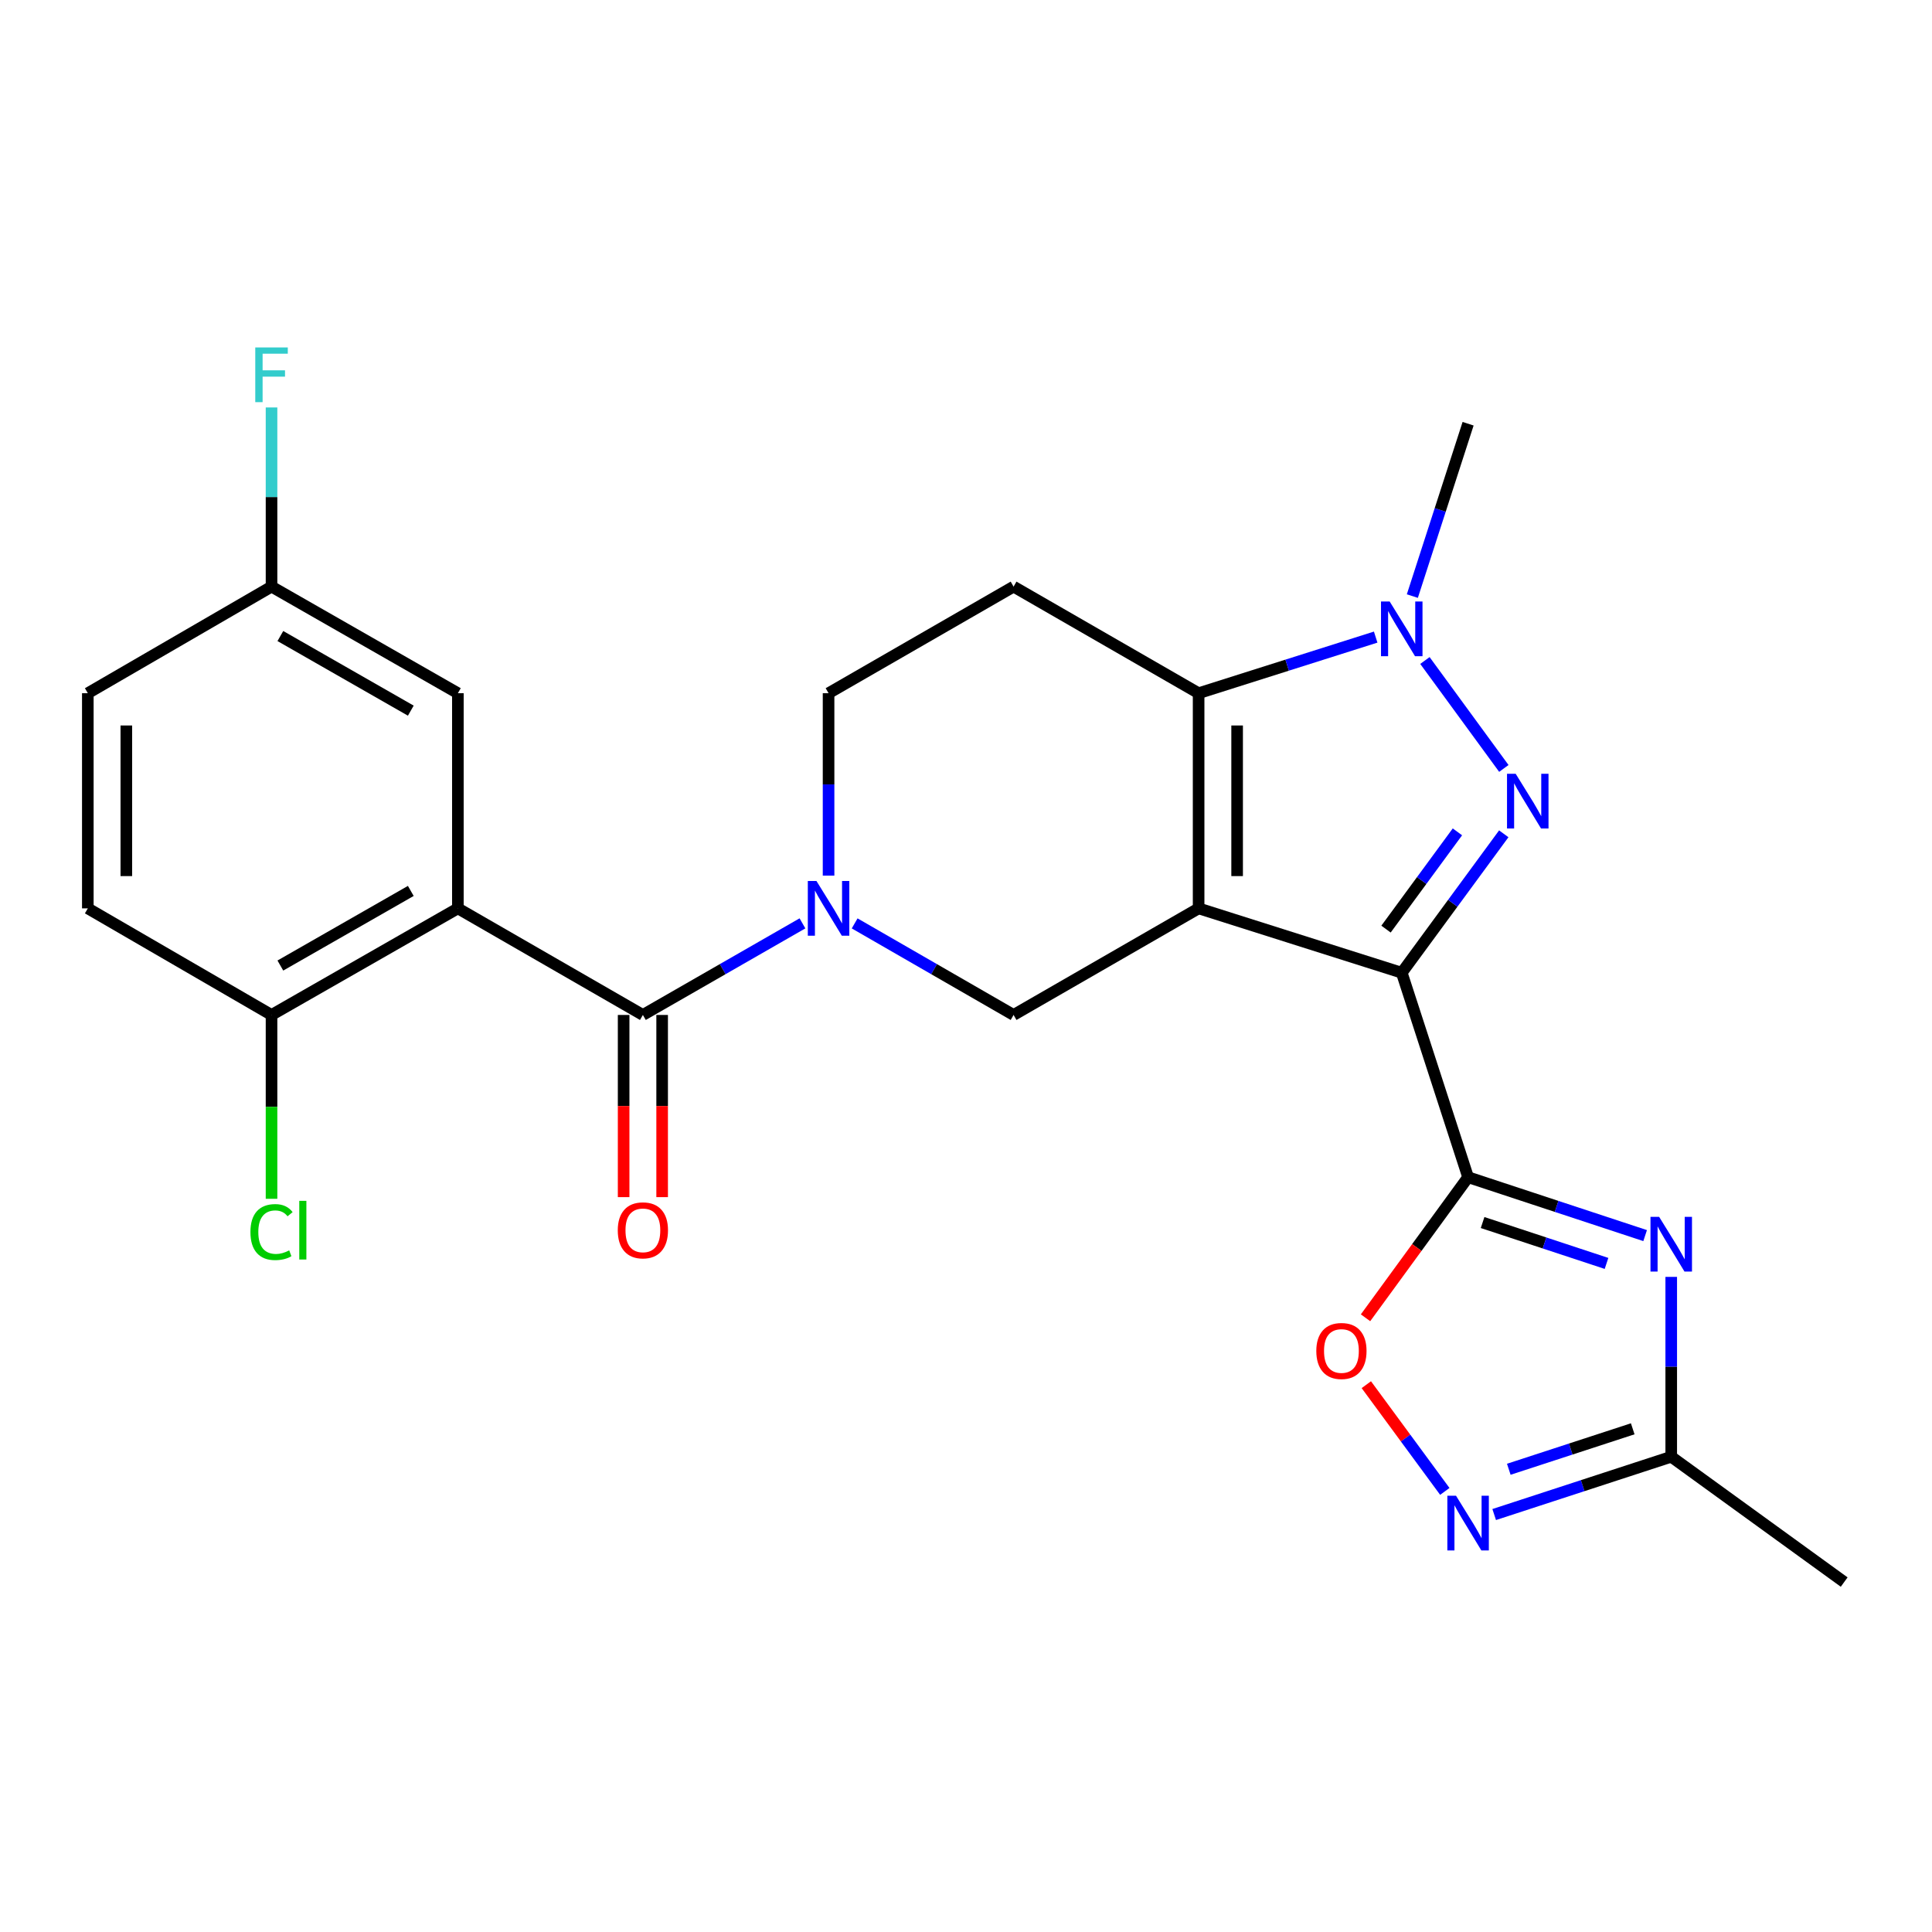 <?xml version='1.0' encoding='iso-8859-1'?>
<svg version='1.1' baseProfile='full'
              xmlns='http://www.w3.org/2000/svg'
                      xmlns:rdkit='http://www.rdkit.org/xml'
                      xmlns:xlink='http://www.w3.org/1999/xlink'
                  xml:space='preserve'
width='1000px' height='1000px' viewBox='0 0 1000 1000'>
<!-- END OF HEADER -->
<rect style='opacity:1.0;fill:#FFFFFF;stroke:none' width='1000' height='1000' x='0' y='0'> </rect>
<path class='bond-0' d='M 620.402,470.171 L 725.545,503.491' style='fill:none;fill-rule:evenodd;stroke:#000000;stroke-width:6px;stroke-linecap:butt;stroke-linejoin:miter;stroke-opacity:1' />
<path class='bond-3' d='M 620.402,470.171 L 620.402,358.804' style='fill:none;fill-rule:evenodd;stroke:#000000;stroke-width:6px;stroke-linecap:butt;stroke-linejoin:miter;stroke-opacity:1' />
<path class='bond-3' d='M 640.335,453.466 L 640.335,375.509' style='fill:none;fill-rule:evenodd;stroke:#000000;stroke-width:6px;stroke-linecap:butt;stroke-linejoin:miter;stroke-opacity:1' />
<path class='bond-9' d='M 620.402,470.171 L 524.627,525.339' style='fill:none;fill-rule:evenodd;stroke:#000000;stroke-width:6px;stroke-linecap:butt;stroke-linejoin:miter;stroke-opacity:1' />
<path class='bond-1' d='M 725.545,503.491 L 751.947,467.533' style='fill:none;fill-rule:evenodd;stroke:#000000;stroke-width:6px;stroke-linecap:butt;stroke-linejoin:miter;stroke-opacity:1' />
<path class='bond-1' d='M 751.947,467.533 L 778.349,431.574' style='fill:none;fill-rule:evenodd;stroke:#0000FF;stroke-width:6px;stroke-linecap:butt;stroke-linejoin:miter;stroke-opacity:1' />
<path class='bond-1' d='M 717.399,480.907 L 735.88,455.736' style='fill:none;fill-rule:evenodd;stroke:#000000;stroke-width:6px;stroke-linecap:butt;stroke-linejoin:miter;stroke-opacity:1' />
<path class='bond-1' d='M 735.88,455.736 L 754.361,430.565' style='fill:none;fill-rule:evenodd;stroke:#0000FF;stroke-width:6px;stroke-linecap:butt;stroke-linejoin:miter;stroke-opacity:1' />
<path class='bond-2' d='M 725.545,503.491 L 759.884,609.32' style='fill:none;fill-rule:evenodd;stroke:#000000;stroke-width:6px;stroke-linecap:butt;stroke-linejoin:miter;stroke-opacity:1' />
<path class='bond-25' d='M 778.391,397.737 L 737.539,341.882' style='fill:none;fill-rule:evenodd;stroke:#0000FF;stroke-width:6px;stroke-linecap:butt;stroke-linejoin:miter;stroke-opacity:1' />
<path class='bond-5' d='M 759.884,609.32 L 805.702,624.434' style='fill:none;fill-rule:evenodd;stroke:#000000;stroke-width:6px;stroke-linecap:butt;stroke-linejoin:miter;stroke-opacity:1' />
<path class='bond-5' d='M 805.702,624.434 L 851.519,639.547' style='fill:none;fill-rule:evenodd;stroke:#0000FF;stroke-width:6px;stroke-linecap:butt;stroke-linejoin:miter;stroke-opacity:1' />
<path class='bond-5' d='M 767.386,632.783 L 799.458,643.363' style='fill:none;fill-rule:evenodd;stroke:#000000;stroke-width:6px;stroke-linecap:butt;stroke-linejoin:miter;stroke-opacity:1' />
<path class='bond-5' d='M 799.458,643.363 L 831.53,653.942' style='fill:none;fill-rule:evenodd;stroke:#0000FF;stroke-width:6px;stroke-linecap:butt;stroke-linejoin:miter;stroke-opacity:1' />
<path class='bond-10' d='M 759.884,609.32 L 733.34,645.701' style='fill:none;fill-rule:evenodd;stroke:#000000;stroke-width:6px;stroke-linecap:butt;stroke-linejoin:miter;stroke-opacity:1' />
<path class='bond-10' d='M 733.34,645.701 L 706.795,682.081' style='fill:none;fill-rule:evenodd;stroke:#FF0000;stroke-width:6px;stroke-linecap:butt;stroke-linejoin:miter;stroke-opacity:1' />
<path class='bond-4' d='M 620.402,358.804 L 666.225,344.283' style='fill:none;fill-rule:evenodd;stroke:#000000;stroke-width:6px;stroke-linecap:butt;stroke-linejoin:miter;stroke-opacity:1' />
<path class='bond-4' d='M 666.225,344.283 L 712.048,329.762' style='fill:none;fill-rule:evenodd;stroke:#0000FF;stroke-width:6px;stroke-linecap:butt;stroke-linejoin:miter;stroke-opacity:1' />
<path class='bond-13' d='M 620.402,358.804 L 524.627,303.636' style='fill:none;fill-rule:evenodd;stroke:#000000;stroke-width:6px;stroke-linecap:butt;stroke-linejoin:miter;stroke-opacity:1' />
<path class='bond-20' d='M 731.028,308.535 L 745.456,263.929' style='fill:none;fill-rule:evenodd;stroke:#0000FF;stroke-width:6px;stroke-linecap:butt;stroke-linejoin:miter;stroke-opacity:1' />
<path class='bond-20' d='M 745.456,263.929 L 759.884,219.322' style='fill:none;fill-rule:evenodd;stroke:#000000;stroke-width:6px;stroke-linecap:butt;stroke-linejoin:miter;stroke-opacity:1' />
<path class='bond-12' d='M 865.027,660.913 L 865.027,707.46' style='fill:none;fill-rule:evenodd;stroke:#0000FF;stroke-width:6px;stroke-linecap:butt;stroke-linejoin:miter;stroke-opacity:1' />
<path class='bond-12' d='M 865.027,707.46 L 865.027,754.007' style='fill:none;fill-rule:evenodd;stroke:#000000;stroke-width:6px;stroke-linecap:butt;stroke-linejoin:miter;stroke-opacity:1' />
<path class='bond-6' d='M 442.367,477.949 L 483.497,501.644' style='fill:none;fill-rule:evenodd;stroke:#0000FF;stroke-width:6px;stroke-linecap:butt;stroke-linejoin:miter;stroke-opacity:1' />
<path class='bond-6' d='M 483.497,501.644 L 524.627,525.339' style='fill:none;fill-rule:evenodd;stroke:#000000;stroke-width:6px;stroke-linecap:butt;stroke-linejoin:miter;stroke-opacity:1' />
<path class='bond-7' d='M 415.353,477.926 L 374.055,501.632' style='fill:none;fill-rule:evenodd;stroke:#0000FF;stroke-width:6px;stroke-linecap:butt;stroke-linejoin:miter;stroke-opacity:1' />
<path class='bond-7' d='M 374.055,501.632 L 332.757,525.339' style='fill:none;fill-rule:evenodd;stroke:#000000;stroke-width:6px;stroke-linecap:butt;stroke-linejoin:miter;stroke-opacity:1' />
<path class='bond-15' d='M 428.864,453.226 L 428.864,406.015' style='fill:none;fill-rule:evenodd;stroke:#0000FF;stroke-width:6px;stroke-linecap:butt;stroke-linejoin:miter;stroke-opacity:1' />
<path class='bond-15' d='M 428.864,406.015 L 428.864,358.804' style='fill:none;fill-rule:evenodd;stroke:#000000;stroke-width:6px;stroke-linecap:butt;stroke-linejoin:miter;stroke-opacity:1' />
<path class='bond-8' d='M 332.757,525.339 L 236.993,470.171' style='fill:none;fill-rule:evenodd;stroke:#000000;stroke-width:6px;stroke-linecap:butt;stroke-linejoin:miter;stroke-opacity:1' />
<path class='bond-17' d='M 322.791,525.339 L 322.791,572.486' style='fill:none;fill-rule:evenodd;stroke:#000000;stroke-width:6px;stroke-linecap:butt;stroke-linejoin:miter;stroke-opacity:1' />
<path class='bond-17' d='M 322.791,572.486 L 322.791,619.633' style='fill:none;fill-rule:evenodd;stroke:#FF0000;stroke-width:6px;stroke-linecap:butt;stroke-linejoin:miter;stroke-opacity:1' />
<path class='bond-17' d='M 342.723,525.339 L 342.723,572.486' style='fill:none;fill-rule:evenodd;stroke:#000000;stroke-width:6px;stroke-linecap:butt;stroke-linejoin:miter;stroke-opacity:1' />
<path class='bond-17' d='M 342.723,572.486 L 342.723,619.633' style='fill:none;fill-rule:evenodd;stroke:#FF0000;stroke-width:6px;stroke-linecap:butt;stroke-linejoin:miter;stroke-opacity:1' />
<path class='bond-14' d='M 236.993,470.171 L 140.543,525.339' style='fill:none;fill-rule:evenodd;stroke:#000000;stroke-width:6px;stroke-linecap:butt;stroke-linejoin:miter;stroke-opacity:1' />
<path class='bond-14' d='M 212.629,461.144 L 145.114,499.762' style='fill:none;fill-rule:evenodd;stroke:#000000;stroke-width:6px;stroke-linecap:butt;stroke-linejoin:miter;stroke-opacity:1' />
<path class='bond-16' d='M 236.993,470.171 L 236.993,358.804' style='fill:none;fill-rule:evenodd;stroke:#000000;stroke-width:6px;stroke-linecap:butt;stroke-linejoin:miter;stroke-opacity:1' />
<path class='bond-11' d='M 707.208,716.709 L 727.522,744.33' style='fill:none;fill-rule:evenodd;stroke:#FF0000;stroke-width:6px;stroke-linecap:butt;stroke-linejoin:miter;stroke-opacity:1' />
<path class='bond-11' d='M 727.522,744.33 L 747.836,771.952' style='fill:none;fill-rule:evenodd;stroke:#0000FF;stroke-width:6px;stroke-linecap:butt;stroke-linejoin:miter;stroke-opacity:1' />
<path class='bond-27' d='M 773.389,783.925 L 819.208,768.966' style='fill:none;fill-rule:evenodd;stroke:#0000FF;stroke-width:6px;stroke-linecap:butt;stroke-linejoin:miter;stroke-opacity:1' />
<path class='bond-27' d='M 819.208,768.966 L 865.027,754.007' style='fill:none;fill-rule:evenodd;stroke:#000000;stroke-width:6px;stroke-linecap:butt;stroke-linejoin:miter;stroke-opacity:1' />
<path class='bond-27' d='M 780.949,760.49 L 813.022,750.018' style='fill:none;fill-rule:evenodd;stroke:#0000FF;stroke-width:6px;stroke-linecap:butt;stroke-linejoin:miter;stroke-opacity:1' />
<path class='bond-27' d='M 813.022,750.018 L 845.095,739.547' style='fill:none;fill-rule:evenodd;stroke:#000000;stroke-width:6px;stroke-linecap:butt;stroke-linejoin:miter;stroke-opacity:1' />
<path class='bond-24' d='M 865.027,754.007 L 954.545,818.875' style='fill:none;fill-rule:evenodd;stroke:#000000;stroke-width:6px;stroke-linecap:butt;stroke-linejoin:miter;stroke-opacity:1' />
<path class='bond-26' d='M 524.627,303.636 L 428.864,358.804' style='fill:none;fill-rule:evenodd;stroke:#000000;stroke-width:6px;stroke-linecap:butt;stroke-linejoin:miter;stroke-opacity:1' />
<path class='bond-18' d='M 140.543,525.339 L 45.455,470.171' style='fill:none;fill-rule:evenodd;stroke:#000000;stroke-width:6px;stroke-linecap:butt;stroke-linejoin:miter;stroke-opacity:1' />
<path class='bond-21' d='M 140.543,525.339 L 140.543,572.916' style='fill:none;fill-rule:evenodd;stroke:#000000;stroke-width:6px;stroke-linecap:butt;stroke-linejoin:miter;stroke-opacity:1' />
<path class='bond-21' d='M 140.543,572.916 L 140.543,620.493' style='fill:none;fill-rule:evenodd;stroke:#00CC00;stroke-width:6px;stroke-linecap:butt;stroke-linejoin:miter;stroke-opacity:1' />
<path class='bond-19' d='M 236.993,358.804 L 140.543,303.636' style='fill:none;fill-rule:evenodd;stroke:#000000;stroke-width:6px;stroke-linecap:butt;stroke-linejoin:miter;stroke-opacity:1' />
<path class='bond-19' d='M 212.629,367.831 L 145.114,329.213' style='fill:none;fill-rule:evenodd;stroke:#000000;stroke-width:6px;stroke-linecap:butt;stroke-linejoin:miter;stroke-opacity:1' />
<path class='bond-28' d='M 45.455,470.171 L 45.455,358.804' style='fill:none;fill-rule:evenodd;stroke:#000000;stroke-width:6px;stroke-linecap:butt;stroke-linejoin:miter;stroke-opacity:1' />
<path class='bond-28' d='M 65.387,453.466 L 65.387,375.509' style='fill:none;fill-rule:evenodd;stroke:#000000;stroke-width:6px;stroke-linecap:butt;stroke-linejoin:miter;stroke-opacity:1' />
<path class='bond-22' d='M 140.543,303.636 L 45.455,358.804' style='fill:none;fill-rule:evenodd;stroke:#000000;stroke-width:6px;stroke-linecap:butt;stroke-linejoin:miter;stroke-opacity:1' />
<path class='bond-23' d='M 140.543,303.636 L 140.543,257.267' style='fill:none;fill-rule:evenodd;stroke:#000000;stroke-width:6px;stroke-linecap:butt;stroke-linejoin:miter;stroke-opacity:1' />
<path class='bond-23' d='M 140.543,257.267 L 140.543,210.898' style='fill:none;fill-rule:evenodd;stroke:#33CCCC;stroke-width:6px;stroke-linecap:butt;stroke-linejoin:miter;stroke-opacity:1' />
<path  class='atom-2' d='M 784.508 400.499
L 793.788 415.499
Q 794.708 416.979, 796.188 419.659
Q 797.668 422.339, 797.748 422.499
L 797.748 400.499
L 801.508 400.499
L 801.508 428.819
L 797.628 428.819
L 787.668 412.419
Q 786.508 410.499, 785.268 408.299
Q 784.068 406.099, 783.708 405.419
L 783.708 428.819
L 780.028 428.819
L 780.028 400.499
L 784.508 400.499
' fill='#0000FF'/>
<path  class='atom-5' d='M 719.285 311.324
L 728.565 326.324
Q 729.485 327.804, 730.965 330.484
Q 732.445 333.164, 732.525 333.324
L 732.525 311.324
L 736.285 311.324
L 736.285 339.644
L 732.405 339.644
L 722.445 323.244
Q 721.285 321.324, 720.045 319.124
Q 718.845 316.924, 718.485 316.244
L 718.485 339.644
L 714.805 339.644
L 714.805 311.324
L 719.285 311.324
' fill='#0000FF'/>
<path  class='atom-6' d='M 858.767 629.843
L 868.047 644.843
Q 868.967 646.323, 870.447 649.003
Q 871.927 651.683, 872.007 651.843
L 872.007 629.843
L 875.767 629.843
L 875.767 658.163
L 871.887 658.163
L 861.927 641.763
Q 860.767 639.843, 859.527 637.643
Q 858.327 635.443, 857.967 634.763
L 857.967 658.163
L 854.287 658.163
L 854.287 629.843
L 858.767 629.843
' fill='#0000FF'/>
<path  class='atom-7' d='M 422.604 456.011
L 431.884 471.011
Q 432.804 472.491, 434.284 475.171
Q 435.764 477.851, 435.844 478.011
L 435.844 456.011
L 439.604 456.011
L 439.604 484.331
L 435.724 484.331
L 425.764 467.931
Q 424.604 466.011, 423.364 463.811
Q 422.164 461.611, 421.804 460.931
L 421.804 484.331
L 418.124 484.331
L 418.124 456.011
L 422.604 456.011
' fill='#0000FF'/>
<path  class='atom-11' d='M 681.318 699.262
Q 681.318 692.462, 684.678 688.662
Q 688.038 684.862, 694.318 684.862
Q 700.598 684.862, 703.958 688.662
Q 707.318 692.462, 707.318 699.262
Q 707.318 706.142, 703.918 710.062
Q 700.518 713.942, 694.318 713.942
Q 688.078 713.942, 684.678 710.062
Q 681.318 706.182, 681.318 699.262
M 694.318 710.742
Q 698.638 710.742, 700.958 707.862
Q 703.318 704.942, 703.318 699.262
Q 703.318 693.702, 700.958 690.902
Q 698.638 688.062, 694.318 688.062
Q 689.998 688.062, 687.638 690.862
Q 685.318 693.662, 685.318 699.262
Q 685.318 704.982, 687.638 707.862
Q 689.998 710.742, 694.318 710.742
' fill='#FF0000'/>
<path  class='atom-12' d='M 753.624 774.175
L 762.904 789.175
Q 763.824 790.655, 765.304 793.335
Q 766.784 796.015, 766.864 796.175
L 766.864 774.175
L 770.624 774.175
L 770.624 802.495
L 766.744 802.495
L 756.784 786.095
Q 755.624 784.175, 754.384 781.975
Q 753.184 779.775, 752.824 779.095
L 752.824 802.495
L 749.144 802.495
L 749.144 774.175
L 753.624 774.175
' fill='#0000FF'/>
<path  class='atom-18' d='M 319.757 636.818
Q 319.757 630.018, 323.117 626.218
Q 326.477 622.418, 332.757 622.418
Q 339.037 622.418, 342.397 626.218
Q 345.757 630.018, 345.757 636.818
Q 345.757 643.698, 342.357 647.618
Q 338.957 651.498, 332.757 651.498
Q 326.517 651.498, 323.117 647.618
Q 319.757 643.738, 319.757 636.818
M 332.757 648.298
Q 337.077 648.298, 339.397 645.418
Q 341.757 642.498, 341.757 636.818
Q 341.757 631.258, 339.397 628.458
Q 337.077 625.618, 332.757 625.618
Q 328.437 625.618, 326.077 628.418
Q 323.757 631.218, 323.757 636.818
Q 323.757 642.538, 326.077 645.418
Q 328.437 648.298, 332.757 648.298
' fill='#FF0000'/>
<path  class='atom-22' d='M 129.623 637.718
Q 129.623 630.678, 132.903 626.998
Q 136.223 623.278, 142.503 623.278
Q 148.343 623.278, 151.463 627.398
L 148.823 629.558
Q 146.543 626.558, 142.503 626.558
Q 138.223 626.558, 135.943 629.438
Q 133.703 632.278, 133.703 637.718
Q 133.703 643.318, 136.023 646.198
Q 138.383 649.078, 142.943 649.078
Q 146.063 649.078, 149.703 647.198
L 150.823 650.198
Q 149.343 651.158, 147.103 651.718
Q 144.863 652.278, 142.383 652.278
Q 136.223 652.278, 132.903 648.518
Q 129.623 644.758, 129.623 637.718
' fill='#00CC00'/>
<path  class='atom-22' d='M 154.903 621.558
L 158.583 621.558
L 158.583 651.918
L 154.903 651.918
L 154.903 621.558
' fill='#00CC00'/>
<path  class='atom-24' d='M 132.123 179.837
L 148.963 179.837
L 148.963 183.077
L 135.923 183.077
L 135.923 191.677
L 147.523 191.677
L 147.523 194.957
L 135.923 194.957
L 135.923 208.157
L 132.123 208.157
L 132.123 179.837
' fill='#33CCCC'/>
</svg>
